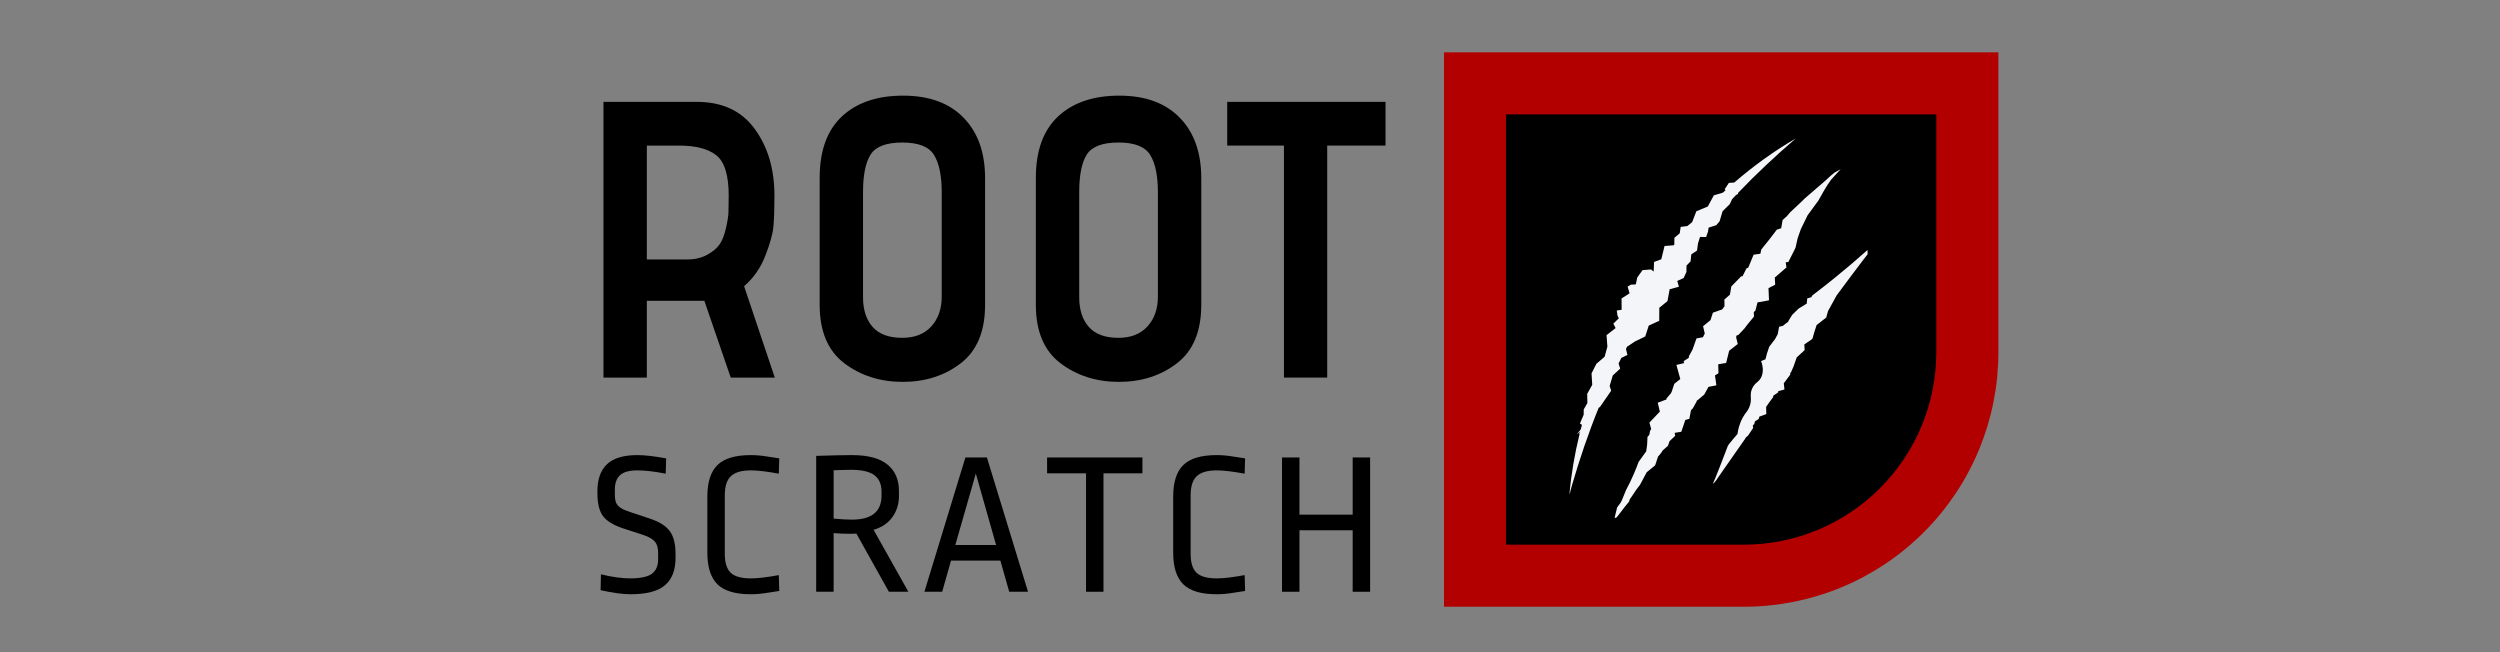 <?xml version="1.0" encoding="UTF-8"?>
<svg xmlns="http://www.w3.org/2000/svg" xmlns:xlink="http://www.w3.org/1999/xlink" width="460" zoomAndPan="magnify" viewBox="0 0 345 90" height="120" preserveAspectRatio="xMidYMid meet" version="1.0">
  <rect x="0" y="0" width="345" height="90" fill="#808080" stroke="none"/>
  <defs>
    <g></g>
    <clipPath id="1e14d7b573">
      <path d="M 207.684 12.504 L 267.953 12.504 L 267.953 69.855 L 207.684 69.855 Z M 207.684 12.504 " clip-rule="nonzero"></path>
    </clipPath>
    <clipPath id="5cfc7087d4">
      <path d="M 202.637 18.863 L 258.492 18.863 L 258.492 75.613 L 202.637 75.613 Z M 202.637 18.863 " clip-rule="nonzero"></path>
    </clipPath>
    <clipPath id="9f6df0c1a7">
      <path d="M 222.738 23.301 L 254.047 23.301 L 254.047 71.461 L 222.738 71.461 Z M 222.738 23.301 " clip-rule="nonzero"></path>
    </clipPath>
    <clipPath id="be83c4f784">
      <path d="M 216.582 19.094 L 248 19.094 L 248 69 L 216.582 69 Z M 216.582 19.094 " clip-rule="nonzero"></path>
    </clipPath>
    <clipPath id="c018b875e3">
      <path d="M 236.297 34.094 L 257.727 34.094 L 257.727 66.742 L 236.297 66.742 Z M 236.297 34.094 " clip-rule="nonzero"></path>
    </clipPath>
    <clipPath id="7ad8fceb26">
      <path d="M 199.27 7.223 L 275.953 7.223 L 275.953 83.906 L 199.27 83.906 Z M 199.27 7.223 " clip-rule="nonzero"></path>
    </clipPath>
  </defs>
  <g clip-path="url(#1e14d7b573)">
    <path fill="#000000" d="M 207.684 12.504 L 267.949 12.504 L 267.949 69.855 L 207.684 69.855 Z M 207.684 12.504 " fill-opacity="1" fill-rule="nonzero"></path>
  </g>
  <g clip-path="url(#5cfc7087d4)">
    <path fill="#000000" d="M 202.637 18.863 L 258.492 18.863 L 258.492 75.59 L 202.637 75.59 Z M 202.637 18.863 " fill-opacity="1" fill-rule="nonzero"></path>
  </g>
  <g clip-path="url(#9f6df0c1a7)">
    <path fill="#f3f5f9" d="M 253.164 23.816 C 253.008 23.938 252.848 24.07 252.688 24.211 C 252.512 24.363 252.344 24.516 252.188 24.664 C 252.109 24.738 252.031 24.812 251.953 24.883 C 250.98 25.723 250.012 26.559 249.039 27.398 C 248.938 27.504 248.832 27.605 248.73 27.711 C 248.16 28.246 247.594 28.781 247.027 29.316 L 246.617 29.805 C 246.414 29.992 246.207 30.176 246 30.363 L 245.91 30.891 L 245.805 31.492 L 245.203 31.691 C 244.863 32.133 244.523 32.574 244.188 33.02 C 243.809 33.488 243.434 33.961 243.055 34.434 L 242.934 35.012 L 242 35.148 L 241.578 36.164 L 241.328 36.77 L 241.258 36.934 L 241.008 37.043 L 240.68 37.703 L 240.477 38.109 L 240.277 38.137 L 239.773 38.656 L 239.32 39.117 L 238.926 39.523 L 238.816 40.156 L 238.727 40.672 L 238.648 40.738 L 237.965 41.328 L 237.98 42.273 L 237.672 42.676 L 237.637 42.711 L 237.328 42.816 L 236.379 43.148 L 236.066 44.125 L 236.051 44.172 L 235.992 44.223 L 235.023 45.02 L 235.258 46.023 L 235.18 46.184 L 235.004 46.539 L 234.117 46.703 L 233.73 47.781 L 233.559 48.262 L 233.348 48.648 L 233.055 49.184 L 233.066 49.367 L 232.352 49.832 L 232.402 50.109 L 231.344 50.359 L 231.867 52.258 L 231.883 52.305 L 231.523 52.59 L 231.051 52.969 L 230.898 53.438 L 230.707 54.012 L 230.594 54.262 L 230.387 54.508 L 229.984 54.98 L 229.969 55.125 L 228.773 55.57 L 229.066 56.848 L 228.996 56.867 L 228.738 57.137 L 228.285 57.617 L 227.621 58.316 L 227.828 59.082 L 227.867 59.23 L 227.723 59.406 L 227.668 59.676 L 227.598 60.02 L 227.48 60.152 L 227.352 60.293 C 227.336 60.641 227.324 60.988 227.309 61.332 C 227.266 61.648 227.223 61.965 227.18 62.281 C 226.828 62.77 226.477 63.254 226.129 63.738 C 225.941 64.254 225.734 64.793 225.492 65.348 C 225.137 66.18 224.762 66.945 224.387 67.637 C 224.215 68.062 224.043 68.492 223.867 68.918 L 223.699 69.289 C 223.52 69.539 223.34 69.789 223.16 70.035 C 223.023 70.594 222.887 71.152 222.754 71.711 L 223.195 71.281 C 223.559 70.809 223.918 70.336 224.281 69.867 C 224.449 69.66 224.621 69.453 224.789 69.25 C 224.805 69.227 224.824 69.207 224.84 69.184 C 224.848 69.117 224.855 69.051 224.863 68.984 C 225.188 68.5 225.516 68.012 225.844 67.527 C 226.004 67.32 226.16 67.117 226.316 66.914 C 226.629 66.328 226.938 65.746 227.25 65.164 C 227.637 64.848 228.023 64.535 228.41 64.219 C 228.539 63.82 228.672 63.418 228.805 63.016 C 228.945 62.852 229.082 62.688 229.223 62.523 C 229.301 62.398 229.379 62.277 229.457 62.152 L 229.949 61.723 L 230.176 61.527 L 230.332 61.07 L 230.395 60.887 L 230.664 60.629 L 231.172 60.148 L 231.109 59.73 L 231.117 59.73 L 232.016 59.586 L 232.367 58.566 L 232.574 57.953 L 233.129 57.797 L 233.348 56.664 L 233.359 56.602 L 233.605 56.355 L 233.766 56.07 L 234.074 55.516 L 234.098 55.477 L 234.16 55.316 L 234.176 55.281 L 234.332 55.168 L 234.352 55.156 L 234.449 55.07 L 234.953 54.645 L 235.184 54.449 L 235.383 54.094 L 235.688 53.535 L 235.77 53.387 L 236.859 53.176 L 236.668 51.801 L 237.148 51.512 L 237.117 50.316 L 237.117 50.273 L 238.207 50.086 L 238.527 48.789 L 238.621 48.406 L 238.793 48.27 L 239.809 47.469 L 239.582 46.527 L 239.648 46.301 L 239.906 46.211 L 240.234 45.863 L 240.672 45.391 L 240.758 45.305 L 240.816 45.227 L 241.164 44.758 L 241.539 44.309 L 242.051 43.684 L 242.02 43.066 L 242.246 42.859 L 242.383 42.324 L 242.535 41.73 L 244.121 41.445 L 244.055 39.824 L 244.051 39.762 L 244.973 39.289 L 244.922 38.266 L 244.984 38.25 L 245.262 38.008 L 245.762 37.574 L 246.527 36.91 L 246.43 36.195 L 246.789 36.16 L 247.152 35.441 L 247.441 34.871 L 247.777 34.199 C 247.879 33.758 247.977 33.316 248.078 32.871 C 248.223 32.457 248.371 32.039 248.516 31.621 C 248.828 30.984 249.137 30.344 249.449 29.707 C 249.945 29.027 250.441 28.352 250.938 27.676 C 251.215 27.188 251.492 26.695 251.77 26.203 C 251.91 25.98 252.047 25.754 252.188 25.527 C 252.371 25.266 252.551 25.008 252.73 24.746 C 253.141 24.301 253.551 23.855 253.961 23.406 L 254.004 23.352 C 253.723 23.508 253.441 23.66 253.164 23.816 " fill-opacity="1" fill-rule="nonzero"></path>
  </g>
  <g clip-path="url(#be83c4f784)">
    <path fill="#f3f5f9" d="M 217.938 59.66 L 218.07 59.547 C 218.051 59.613 218.035 59.676 218.02 59.742 Z M 247.812 19.109 C 244.805 20.855 241.973 22.906 239.328 25.188 L 238.586 25.238 L 238.008 26.109 L 238.125 26.25 C 238 26.363 237.875 26.477 237.75 26.59 L 236.512 26.953 L 235.676 28.5 L 234.098 29.152 L 233.516 30.652 L 232.855 31.195 L 231.934 31.312 L 231.801 32.199 L 231.066 32.812 L 231.055 33.746 C 231.027 33.781 231 33.812 230.973 33.848 L 229.707 33.949 L 229.258 35.781 L 228.262 36.148 L 228.203 37.48 L 227.84 37.184 L 226.668 37.277 L 225.941 38.297 L 225.742 39.246 L 225.055 39.285 L 224.609 39.559 L 224.887 40.473 L 223.773 41.188 L 223.785 42.75 L 223.113 42.852 L 223.215 43.555 L 223.398 43.926 L 222.641 44.66 L 222.953 45.273 L 221.703 46.246 L 221.82 47.836 L 221.438 49.227 L 220.301 50.203 L 219.633 51.527 L 219.727 53.105 L 219.031 54.359 L 219.062 55.613 L 218.555 56.504 L 218.547 57.23 L 218.031 58.445 L 218.305 58.629 C 218.25 58.836 218.195 59.043 218.145 59.25 L 217.586 59.961 L 217.922 59.672 L 217.973 59.922 C 217.305 62.652 216.828 65.422 216.582 68.207 C 216.609 68.102 216.645 67.996 216.672 67.891 L 216.625 68.215 L 216.711 67.82 L 216.711 67.762 C 216.766 67.562 216.82 67.367 216.879 67.172 L 216.875 67.203 L 216.918 67.023 C 217.98 63.352 219.199 59.758 220.625 56.258 L 220.781 56.18 L 222.344 53.914 L 222.129 53.27 L 222.539 51.887 C 222.551 51.855 222.566 51.824 222.582 51.793 L 223.586 50.867 L 223.363 50.164 C 223.488 49.91 223.613 49.652 223.742 49.395 L 224.582 48.98 L 224.383 48.148 C 224.438 48.047 224.492 47.941 224.543 47.84 L 225.617 47.125 L 227.043 46.43 L 227.527 44.934 L 228.973 44.266 L 228.984 42.469 L 230.113 41.551 L 230.414 39.914 L 231.691 39.57 L 231.461 38.77 L 232.348 38.363 L 232.727 37.527 L 232.738 36.645 L 233.301 36.07 L 233.398 35.102 L 234.191 34.57 L 234.324 33.598 L 234.602 32.695 L 235.441 32.711 L 235.707 31.965 L 235.789 31.41 L 236.844 31.078 L 237.305 30.535 L 237.715 29.152 L 238.711 28.168 L 239.023 27.5 C 239.211 27.301 239.398 27.098 239.59 26.895 L 239.855 26.77 L 239.84 26.633 C 242.352 24.004 245.02 21.508 247.812 19.109 " fill-opacity="1" fill-rule="nonzero"></path>
  </g>
  <g clip-path="url(#c018b875e3)">
    <path fill="#f3f5f9" d="M 249.953 41.02 C 249.906 41.043 249.863 41.059 249.816 41.078 Z M 257.855 34.504 C 257.758 34.535 257.664 34.559 257.582 34.57 L 257.66 34.547 C 256.246 35.812 254.746 37.09 253.156 38.375 C 252.184 39.164 251.219 39.918 250.266 40.641 L 250.125 40.742 L 249.957 41.012 L 249.395 41.188 C 249.375 41.422 249.352 41.66 249.332 41.895 C 248.957 42.125 248.586 42.352 248.211 42.582 L 247.836 42.945 L 247.453 43.316 L 247.344 43.422 L 247.176 43.688 L 246.895 44.141 L 246.836 44.234 L 246.773 44.398 L 246.75 44.418 L 246.109 44.895 L 246.102 44.957 L 245.516 45.09 L 245.328 46.113 C 245.203 46.344 245.078 46.57 244.953 46.801 C 244.688 47.152 244.422 47.5 244.152 47.852 L 243.977 48.383 L 243.848 48.758 C 243.777 49.031 243.703 49.309 243.633 49.582 C 243.434 49.66 243.234 49.742 243.035 49.824 C 243.23 50.367 243.414 51.172 243.102 51.941 C 242.773 52.75 242.234 52.711 241.82 53.566 C 241.336 54.57 241.898 55.012 241.391 56.219 C 241.129 56.844 240.918 56.863 240.512 57.609 C 240.027 58.488 239.848 59.316 239.773 59.887 C 239.551 60.133 239.324 60.402 239.09 60.688 C 238.746 61.098 238.406 61.527 238.414 61.605 C 238.414 61.605 236.516 66.625 236.367 66.738 C 236.617 66.695 237.09 65.902 237.09 65.902 L 240.832 60.543 L 240.902 60.398 C 241.004 60.305 241.109 60.215 241.211 60.121 L 241.242 60.094 L 241.41 59.84 L 241.707 59.398 L 241.93 59.066 L 241.891 58.691 L 242.086 58.531 L 242.188 58.137 L 242.23 58.109 L 242.703 57.82 L 242.789 57.496 L 243.75 57.145 L 243.727 56.145 L 243.902 55.895 C 244 55.758 244.098 55.625 244.188 55.484 L 244.484 55.086 L 244.68 54.816 L 244.723 54.602 L 245.391 54.141 L 245.391 53.988 L 246.254 53.75 L 246.164 52.895 L 246.379 52.605 L 246.695 52.184 L 247.047 51.707 L 247.059 51.449 L 247.156 51.379 L 247.383 50.863 L 247.504 50.59 C 247.652 50.168 247.797 49.746 247.945 49.324 C 248.309 48.988 248.676 48.656 249.039 48.32 C 249.027 48.055 249.012 47.789 249 47.523 C 249.293 47.324 249.59 47.129 249.883 46.934 L 250.117 46.742 L 250.262 46.234 L 250.363 45.879 C 250.473 45.539 250.582 45.199 250.691 44.859 C 251.133 44.516 251.574 44.172 252.016 43.824 C 252.102 43.523 252.184 43.223 252.27 42.922 C 252.668 42.199 253.062 41.48 253.461 40.758 C 254.09 39.902 254.727 39.043 255.375 38.184 C 256.414 36.797 257.449 35.434 258.488 34.098 C 258.367 34.223 258.16 34.398 257.855 34.504 " fill-opacity="1" fill-rule="nonzero"></path>
  </g>
  <g clip-path="url(#7ad8fceb26)">
    <path fill="#b20000" d="M 267.211 15.785 L 267.211 48.617 C 267.211 49.484 267.168 50.352 267.082 51.219 C 266.996 52.082 266.867 52.941 266.695 53.793 C 266.527 54.645 266.316 55.488 266.062 56.32 C 265.809 57.152 265.516 57.969 265.184 58.77 C 264.852 59.574 264.48 60.359 264.07 61.125 C 263.66 61.891 263.211 62.637 262.73 63.359 C 262.246 64.082 261.727 64.777 261.176 65.449 C 260.625 66.121 260.043 66.766 259.426 67.379 C 258.812 67.996 258.168 68.578 257.496 69.129 C 256.824 69.68 256.129 70.199 255.406 70.68 C 254.684 71.164 253.938 71.609 253.172 72.02 C 252.406 72.43 251.621 72.805 250.816 73.137 C 250.016 73.469 249.199 73.762 248.367 74.016 C 247.535 74.27 246.691 74.48 245.84 74.648 C 244.988 74.82 244.129 74.949 243.266 75.035 C 242.398 75.121 241.531 75.164 240.664 75.164 L 207.832 75.164 L 207.832 15.785 L 267.211 15.785 M 275.777 7.223 L 199.27 7.223 L 199.27 83.73 L 240.664 83.73 C 241.812 83.73 242.961 83.672 244.105 83.559 C 245.25 83.449 246.387 83.277 247.512 83.055 C 248.641 82.828 249.754 82.551 250.855 82.219 C 251.957 81.883 253.039 81.496 254.102 81.055 C 255.164 80.617 256.203 80.125 257.215 79.582 C 258.23 79.039 259.215 78.449 260.172 77.812 C 261.129 77.172 262.051 76.488 262.938 75.758 C 263.828 75.027 264.68 74.258 265.492 73.445 C 266.305 72.633 267.078 71.781 267.805 70.891 C 268.535 70.004 269.219 69.078 269.859 68.125 C 270.496 67.168 271.09 66.184 271.629 65.168 C 272.172 64.152 272.664 63.117 273.105 62.055 C 273.543 60.992 273.93 59.91 274.266 58.809 C 274.598 57.707 274.879 56.594 275.102 55.465 C 275.324 54.34 275.496 53.203 275.609 52.059 C 275.719 50.914 275.777 49.766 275.777 48.617 Z M 275.777 7.223 " fill-opacity="1" fill-rule="nonzero"></path>
  </g>
  <g fill="#000000" fill-opacity="1">
    <g transform="translate(79.045, 52.105)">
      <g>
        <path d="M 27.875 0 L 21.797 0 L 18.156 -10.594 L 10.219 -10.594 L 10.219 0 L 4.234 0 L 4.234 -38.047 L 17.125 -38.047 C 20.633 -38.047 23.297 -36.801 25.109 -34.312 C 26.922 -31.832 27.828 -28.766 27.828 -25.109 C 27.828 -23.328 27.781 -21.91 27.688 -20.859 C 27.594 -19.816 27.219 -18.461 26.562 -16.797 C 25.914 -15.129 24.941 -13.734 23.641 -12.609 Z M 10.219 -16.297 L 15.703 -16.297 C 16.828 -16.297 17.781 -16.516 18.562 -16.953 C 19.344 -17.391 19.91 -17.867 20.266 -18.391 C 20.629 -18.922 20.922 -19.664 21.141 -20.625 C 21.359 -21.582 21.473 -22.332 21.484 -22.875 C 21.504 -23.414 21.516 -24.16 21.516 -25.109 C 21.516 -27.898 20.953 -29.75 19.828 -30.656 C 18.711 -31.562 16.977 -32.016 14.625 -32.016 L 10.219 -32.016 Z M 10.219 -16.297 "></path>
      </g>
    </g>
  </g>
  <g fill="#000000" fill-opacity="1">
    <g transform="translate(109.692, 52.105)">
      <g>
        <path d="M 26.25 -27.5 L 26.25 -10.047 C 26.25 -6.391 25.133 -3.703 22.906 -1.984 C 20.676 -0.266 18.004 0.594 14.891 0.594 C 11.773 0.594 9.082 -0.266 6.812 -1.984 C 4.551 -3.703 3.422 -6.391 3.422 -10.047 L 3.422 -27.547 C 3.422 -31.285 4.441 -34.113 6.484 -36.031 C 8.535 -37.945 11.352 -38.906 14.938 -38.906 C 18.531 -38.906 21.312 -37.891 23.281 -35.859 C 25.258 -33.836 26.25 -31.051 26.25 -27.5 Z M 20.266 -11.188 L 20.266 -25.547 C 20.266 -27.859 19.91 -29.582 19.203 -30.719 C 18.504 -31.863 17.047 -32.438 14.828 -32.438 C 12.617 -32.438 11.16 -31.883 10.453 -30.781 C 9.754 -29.676 9.406 -27.945 9.406 -25.594 L 9.406 -11.094 C 9.406 -9.352 9.848 -7.984 10.734 -6.984 C 11.617 -5.984 12.984 -5.484 14.828 -5.484 C 16.535 -5.484 17.867 -6.008 18.828 -7.062 C 19.785 -8.113 20.266 -9.488 20.266 -11.188 Z M 20.266 -11.188 "></path>
      </g>
    </g>
  </g>
  <g fill="#000000" fill-opacity="1">
    <g transform="translate(139.525, 52.105)">
      <g>
        <path d="M 26.25 -27.5 L 26.25 -10.047 C 26.25 -6.391 25.133 -3.703 22.906 -1.984 C 20.676 -0.266 18.004 0.594 14.891 0.594 C 11.773 0.594 9.082 -0.266 6.812 -1.984 C 4.551 -3.703 3.422 -6.391 3.422 -10.047 L 3.422 -27.547 C 3.422 -31.285 4.441 -34.113 6.484 -36.031 C 8.535 -37.945 11.352 -38.906 14.938 -38.906 C 18.531 -38.906 21.312 -37.891 23.281 -35.859 C 25.258 -33.836 26.25 -31.051 26.25 -27.5 Z M 20.266 -11.188 L 20.266 -25.547 C 20.266 -27.859 19.91 -29.582 19.203 -30.719 C 18.504 -31.863 17.047 -32.438 14.828 -32.438 C 12.617 -32.438 11.16 -31.883 10.453 -30.781 C 9.754 -29.676 9.406 -27.945 9.406 -25.594 L 9.406 -11.094 C 9.406 -9.352 9.848 -7.984 10.734 -6.984 C 11.617 -5.984 12.984 -5.484 14.828 -5.484 C 16.535 -5.484 17.867 -6.008 18.828 -7.062 C 19.785 -8.113 20.266 -9.488 20.266 -11.188 Z M 20.266 -11.188 "></path>
      </g>
    </g>
  </g>
  <g fill="#000000" fill-opacity="1">
    <g transform="translate(169.357, 52.105)">
      <g>
        <path d="M 13.797 0 L 7.828 0 L 7.828 -32.016 L 0 -32.016 L 0 -38.047 L 21.844 -38.047 L 21.844 -32.016 L 13.797 -32.016 Z M 13.797 0 "></path>
      </g>
    </g>
  </g>
  <g fill="#000000" fill-opacity="1">
    <g transform="translate(81.179, 81.662)">
      <g>
        <path d="M 6.766 -18.859 C 7.773 -18.859 9.102 -18.707 10.75 -18.406 L 10.688 -16.297 C 9.145 -16.598 7.836 -16.75 6.766 -16.75 C 5.672 -16.75 4.879 -16.531 4.391 -16.094 C 3.91 -15.656 3.672 -14.992 3.672 -14.109 L 3.672 -13.375 C 3.672 -12.906 3.734 -12.531 3.859 -12.25 C 3.984 -11.977 4.203 -11.742 4.516 -11.547 C 4.836 -11.348 5.32 -11.145 5.969 -10.938 L 8.594 -10.062 C 9.863 -9.633 10.754 -9.062 11.266 -8.344 C 11.785 -7.625 12.047 -6.578 12.047 -5.203 L 12.047 -4.672 C 12.047 -2.992 11.562 -1.738 10.594 -0.906 C 9.625 -0.07 8.035 0.344 5.828 0.344 C 4.754 0.344 3.379 0.156 1.703 -0.219 L 1.75 -2.406 C 3.312 -2.031 4.648 -1.844 5.766 -1.844 C 7.18 -1.844 8.18 -2.051 8.766 -2.469 C 9.348 -2.895 9.641 -3.562 9.641 -4.469 L 9.641 -5.406 C 9.641 -6.062 9.492 -6.562 9.203 -6.906 C 8.91 -7.258 8.398 -7.562 7.672 -7.812 L 4.75 -8.766 C 3.445 -9.203 2.539 -9.766 2.031 -10.453 C 1.52 -11.141 1.266 -12.18 1.266 -13.578 L 1.266 -13.891 C 1.266 -15.523 1.703 -16.758 2.578 -17.594 C 3.461 -18.438 4.859 -18.859 6.766 -18.859 Z M 6.766 -18.859 "></path>
      </g>
    </g>
  </g>
  <g fill="#000000" fill-opacity="1">
    <g transform="translate(95.631, 81.662)">
      <g>
        <path d="M 8 -18.859 C 8.738 -18.859 9.535 -18.785 10.391 -18.641 C 11.254 -18.504 11.758 -18.426 11.906 -18.406 L 11.844 -16.297 C 10.188 -16.598 8.906 -16.75 8 -16.75 C 6.719 -16.75 5.797 -16.484 5.234 -15.953 C 4.672 -15.422 4.391 -14.547 4.391 -13.328 L 4.391 -5.234 C 4.391 -4.004 4.664 -3.129 5.219 -2.609 C 5.77 -2.098 6.695 -1.844 8 -1.844 C 8.906 -1.844 10.188 -1.992 11.844 -2.297 L 11.906 -0.109 C 11.758 -0.086 11.254 -0.008 10.391 0.125 C 9.535 0.27 8.738 0.344 8 0.344 C 5.832 0.344 4.285 -0.117 3.359 -1.047 C 2.441 -1.973 1.984 -3.414 1.984 -5.375 L 1.984 -13.156 C 1.984 -15.113 2.441 -16.551 3.359 -17.469 C 4.285 -18.395 5.832 -18.859 8 -18.859 Z M 8 -18.859 "></path>
      </g>
    </g>
  </g>
  <g fill="#000000" fill-opacity="1">
    <g transform="translate(110.508, 81.662)">
      <g>
        <path d="M 7.047 -18.859 C 9.266 -18.859 10.898 -18.426 11.953 -17.562 C 13.016 -16.695 13.547 -15.484 13.547 -13.922 L 13.547 -13.203 C 13.547 -12.109 13.242 -11.141 12.641 -10.297 C 12.035 -9.461 11.172 -8.879 10.047 -8.547 L 14.844 0 L 12.156 0 L 7.672 -8.031 C 7.516 -8.008 7.211 -8 6.766 -8 C 6.004 -8 5.258 -8.031 4.531 -8.094 L 4.531 0 L 2.125 0 L 2.125 -18.75 C 4.227 -18.82 5.867 -18.859 7.047 -18.859 Z M 6.984 -16.828 C 6.359 -16.828 5.539 -16.805 4.531 -16.766 L 4.531 -10.094 C 5.539 -10 6.383 -9.953 7.062 -9.953 C 9.781 -9.953 11.141 -11.055 11.141 -13.266 L 11.141 -13.828 C 11.141 -14.848 10.805 -15.602 10.141 -16.094 C 9.484 -16.582 8.43 -16.828 6.984 -16.828 Z M 6.984 -16.828 "></path>
      </g>
    </g>
  </g>
  <g fill="#000000" fill-opacity="1">
    <g transform="translate(127.194, 81.662)">
      <g>
        <path d="M 9 -18.531 L 14.672 0 L 12.078 0 L 10.859 -4.297 L 4.047 -4.297 L 2.828 0 L 0.375 0 L 6.031 -18.531 Z M 7.469 -16.312 L 4.641 -6.453 L 10.266 -6.453 Z M 7.469 -16.312 "></path>
      </g>
    </g>
  </g>
  <g fill="#000000" fill-opacity="1">
    <g transform="translate(143.655, 81.662)">
      <g>
        <path d="M 14 -18.531 L 14 -16.344 L 8.625 -16.344 L 8.625 0 L 6.219 0 L 6.219 -16.344 L 0.844 -16.344 L 0.844 -18.531 Z M 14 -18.531 "></path>
      </g>
    </g>
  </g>
  <g fill="#000000" fill-opacity="1">
    <g transform="translate(159.917, 81.662)">
      <g>
        <path d="M 8 -18.859 C 8.738 -18.859 9.535 -18.785 10.391 -18.641 C 11.254 -18.504 11.758 -18.426 11.906 -18.406 L 11.844 -16.297 C 10.188 -16.598 8.906 -16.75 8 -16.75 C 6.719 -16.75 5.797 -16.484 5.234 -15.953 C 4.672 -15.422 4.391 -14.547 4.391 -13.328 L 4.391 -5.234 C 4.391 -4.004 4.664 -3.129 5.219 -2.609 C 5.77 -2.098 6.695 -1.844 8 -1.844 C 8.906 -1.844 10.188 -1.992 11.844 -2.297 L 11.906 -0.109 C 11.758 -0.086 11.254 -0.008 10.391 0.125 C 9.535 0.27 8.738 0.344 8 0.344 C 5.832 0.344 4.285 -0.117 3.359 -1.047 C 2.441 -1.973 1.984 -3.414 1.984 -5.375 L 1.984 -13.156 C 1.984 -15.113 2.441 -16.551 3.359 -17.469 C 4.285 -18.395 5.832 -18.859 8 -18.859 Z M 8 -18.859 "></path>
      </g>
    </g>
  </g>
  <g fill="#000000" fill-opacity="1">
    <g transform="translate(174.794, 81.662)">
      <g>
        <path d="M 14.281 -18.531 L 14.281 0 L 11.875 0 L 11.875 -8.484 L 4.531 -8.484 L 4.531 0 L 2.125 0 L 2.125 -18.531 L 4.531 -18.531 L 4.531 -10.641 L 11.875 -10.641 L 11.875 -18.531 Z M 14.281 -18.531 "></path>
      </g>
    </g>
  </g>
</svg>
